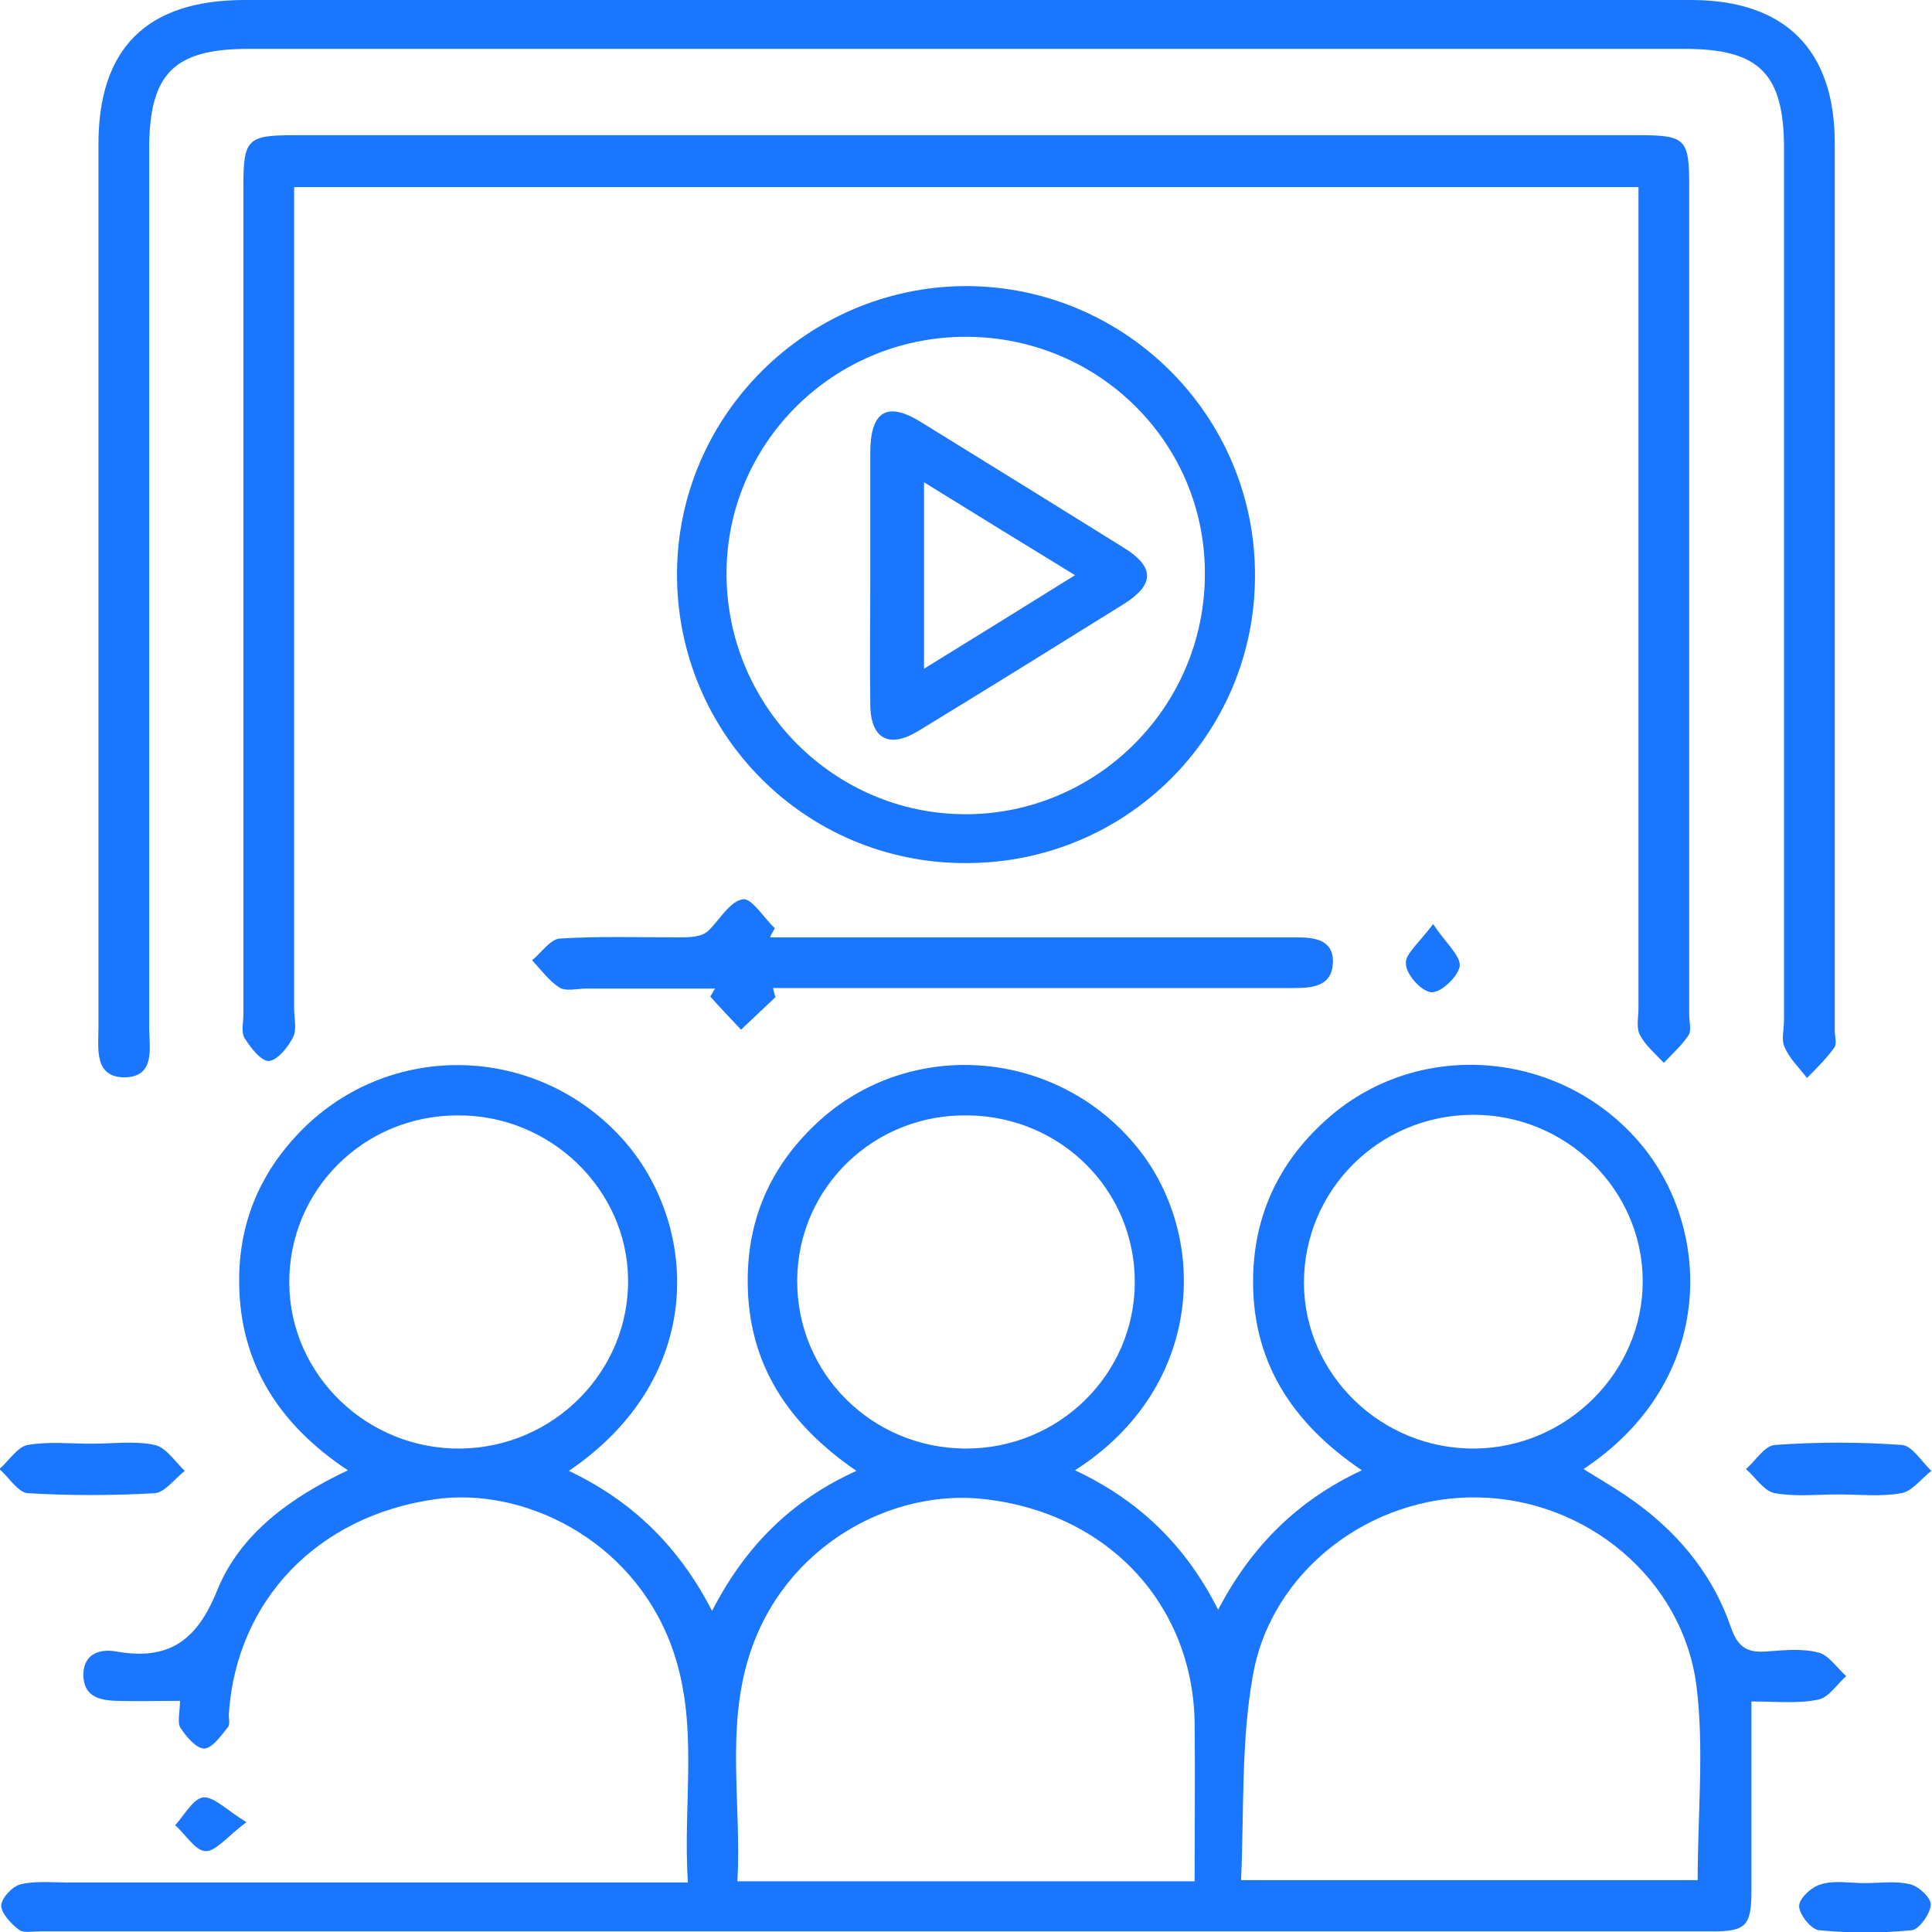 <svg width="52" height="52" viewBox="0 0 52 52" fill="none" xmlns="http://www.w3.org/2000/svg">
<g clip-path="url(#clip0_17359_1679)">
<g clip-path="url(#clip1_17359_1679)">
<path d="M47.14 45.795C47.14 47.582 47.14 49.239 47.14 50.879C47.14 51.838 46.993 51.984 46.083 51.984C31.08 51.984 16.076 51.984 1.057 51.984C0.861 51.984 0.618 52.033 0.504 51.935C0.293 51.773 0.032 51.497 0.032 51.285C0.049 51.074 0.341 50.766 0.553 50.717C0.959 50.619 1.414 50.668 1.853 50.668C7.087 50.668 12.305 50.668 17.539 50.668C17.832 50.668 18.124 50.668 18.515 50.668C18.368 48.475 18.84 46.347 18.059 44.268C16.986 41.408 14.061 40.011 11.704 40.353C8.518 40.807 6.372 43.098 6.161 46.103C6.144 46.233 6.209 46.412 6.128 46.493C5.949 46.721 5.705 47.062 5.494 47.062C5.283 47.062 5.007 46.737 4.86 46.509C4.763 46.363 4.844 46.087 4.844 45.778C4.243 45.778 3.674 45.795 3.121 45.778C2.65 45.762 2.243 45.648 2.243 45.064C2.259 44.495 2.698 44.381 3.105 44.446C4.535 44.706 5.299 44.17 5.852 42.789C6.469 41.279 7.819 40.304 9.363 39.573C7.526 38.355 6.453 36.714 6.437 34.521C6.421 32.864 7.038 31.467 8.225 30.313C10.68 27.958 14.597 28.153 16.84 30.752C18.791 33.026 19.018 37.071 15.312 39.589C16.986 40.385 18.254 41.587 19.165 43.358C20.059 41.62 21.294 40.385 23.05 39.589C21.229 38.338 20.124 36.73 20.124 34.472C20.124 32.799 20.741 31.418 21.928 30.281C24.383 27.925 28.333 28.185 30.527 30.784C32.559 33.172 32.461 37.315 28.934 39.573C30.625 40.369 31.892 41.555 32.786 43.325C33.681 41.62 34.916 40.385 36.655 39.573C34.753 38.289 33.664 36.6 33.729 34.309C33.778 32.653 34.444 31.272 35.664 30.167C38.134 27.909 42.052 28.234 44.197 30.833C46.116 33.172 46.148 37.201 42.621 39.54C43.141 39.865 43.661 40.158 44.149 40.531C45.27 41.376 46.132 42.464 46.587 43.797C46.782 44.365 47.058 44.495 47.579 44.446C48.034 44.414 48.521 44.365 48.944 44.479C49.22 44.544 49.448 44.901 49.692 45.112C49.432 45.34 49.22 45.697 48.928 45.746C48.408 45.86 47.806 45.795 47.14 45.795ZM32.153 50.636C32.153 49.141 32.169 47.744 32.153 46.331C32.087 43.196 29.844 40.742 26.528 40.353C24.009 40.044 21.083 41.603 20.156 44.593C19.539 46.574 19.961 48.605 19.847 50.636C23.976 50.636 28.008 50.636 32.153 50.636ZM33.404 50.603C37.663 50.603 41.727 50.603 45.693 50.603C45.693 48.816 45.872 47.062 45.66 45.372C45.287 42.481 42.686 40.353 39.792 40.304C36.899 40.239 34.184 42.286 33.713 45.145C33.404 46.899 33.485 48.735 33.404 50.603ZM21.457 34.456C21.44 36.957 23.456 38.972 25.976 38.988C28.495 39.004 30.543 36.99 30.543 34.504C30.543 32.035 28.56 30.053 26.057 30.021C23.537 29.972 21.473 31.954 21.457 34.456ZM7.786 34.537C7.802 37.006 9.883 39.02 12.403 38.988C14.906 38.956 16.938 36.909 16.905 34.423C16.873 32.003 14.808 30.005 12.321 30.021C9.786 30.021 7.77 32.035 7.786 34.537ZM39.63 30.005C37.11 30.021 35.095 32.035 35.095 34.537C35.111 37.006 37.192 39.02 39.711 38.988C42.182 38.956 44.214 36.925 44.214 34.488C44.214 32.019 42.149 29.988 39.63 30.005Z" fill="#1B76FE"/>
<path d="M26.008 0C32.51 0 39.012 0 45.514 0C48.034 0 49.383 1.332 49.383 3.85C49.383 11.81 49.383 19.77 49.383 27.73C49.383 27.892 49.448 28.104 49.367 28.201C49.155 28.494 48.895 28.753 48.635 29.013C48.424 28.737 48.164 28.494 48.034 28.185C47.936 27.99 48.017 27.714 48.017 27.47C48.017 19.64 48.017 11.826 48.017 3.996C48.017 1.982 47.351 1.316 45.352 1.316C32.461 1.316 19.571 1.316 6.681 1.316C4.681 1.316 4.015 1.982 4.015 4.013C4.015 11.891 4.015 19.77 4.015 27.649C4.015 28.185 4.194 28.965 3.381 28.997C2.52 29.013 2.65 28.217 2.65 27.649C2.65 19.738 2.65 11.842 2.65 3.931C2.633 1.3 3.95 0 6.583 0C13.053 0 19.539 0 26.008 0Z" fill="#1B76FE"/>
<path d="M44.1 5.036C32.006 5.036 20.01 5.036 7.916 5.036C7.916 5.393 7.916 5.702 7.916 6.01C7.916 13.044 7.916 20.078 7.916 27.129C7.916 27.405 7.997 27.714 7.884 27.925C7.754 28.185 7.461 28.542 7.233 28.558C7.022 28.558 6.746 28.201 6.583 27.941C6.486 27.779 6.551 27.519 6.551 27.308C6.551 19.867 6.551 12.427 6.551 4.987C6.551 3.752 6.665 3.639 7.9 3.639C19.977 3.639 32.055 3.639 44.133 3.639C45.368 3.639 45.465 3.752 45.465 4.987C45.465 12.427 45.465 19.867 45.465 27.308C45.465 27.503 45.531 27.73 45.449 27.86C45.27 28.136 45.01 28.363 44.783 28.607C44.555 28.363 44.279 28.136 44.133 27.844C44.035 27.649 44.1 27.372 44.1 27.129C44.1 20.111 44.1 13.11 44.1 6.092C44.1 5.767 44.1 5.458 44.1 5.036Z" fill="#1B76FE"/>
<path d="M25.976 23.23C21.668 23.23 18.206 19.738 18.222 15.433C18.238 11.177 21.733 7.716 25.992 7.7C30.283 7.7 33.794 11.193 33.778 15.498C33.778 19.786 30.299 23.247 25.976 23.23ZM25.992 9.065C22.416 9.065 19.522 11.956 19.555 15.498C19.587 19.023 22.448 21.898 25.959 21.915C29.503 21.931 32.413 19.039 32.429 15.482C32.461 11.94 29.584 9.065 25.992 9.065Z" fill="#1B76FE"/>
<path d="M20.872 26.837C20.563 27.129 20.254 27.422 19.945 27.714C19.669 27.422 19.392 27.129 19.116 26.821C19.165 26.756 19.197 26.674 19.246 26.609C18.092 26.609 16.922 26.609 15.768 26.609C15.524 26.609 15.231 26.691 15.052 26.577C14.776 26.398 14.565 26.106 14.321 25.846C14.565 25.651 14.809 25.277 15.069 25.261C16.125 25.196 17.182 25.229 18.238 25.229C18.563 25.229 18.889 25.229 19.084 25.034C19.376 24.741 19.652 24.254 19.994 24.205C20.221 24.156 20.563 24.709 20.855 24.985C20.807 25.066 20.758 25.147 20.725 25.229C21.034 25.229 21.359 25.229 21.668 25.229C25.862 25.229 30.056 25.229 34.249 25.229C34.461 25.229 34.688 25.229 34.9 25.229C35.387 25.229 35.907 25.294 35.875 25.927C35.843 26.528 35.355 26.593 34.851 26.593C30.495 26.593 26.138 26.593 21.782 26.593C21.457 26.593 21.132 26.593 20.807 26.593C20.823 26.691 20.855 26.772 20.872 26.837Z" fill="#1B76FE"/>
<path d="M2.471 38.858C3.04 38.858 3.625 38.776 4.161 38.89C4.47 38.955 4.714 39.345 4.974 39.589C4.698 39.8 4.438 40.173 4.161 40.19C3.023 40.255 1.885 40.255 0.748 40.19C0.488 40.173 0.244 39.767 -0.016 39.54C0.244 39.313 0.471 38.939 0.748 38.89C1.317 38.793 1.902 38.858 2.471 38.858Z" fill="#1B76FE"/>
<path d="M49.48 40.223C48.911 40.223 48.326 40.288 47.774 40.19C47.481 40.141 47.254 39.768 46.993 39.54C47.254 39.313 47.497 38.907 47.774 38.891C48.911 38.809 50.049 38.809 51.187 38.891C51.464 38.907 51.724 39.345 51.984 39.589C51.707 39.8 51.464 40.141 51.171 40.19C50.635 40.288 50.049 40.223 49.48 40.223Z" fill="#1B76FE"/>
<path d="M50.196 50.684C50.602 50.684 51.025 50.619 51.415 50.717C51.642 50.766 51.984 51.09 51.967 51.269C51.951 51.513 51.659 51.919 51.464 51.952C50.635 52.033 49.789 52.033 48.96 51.952C48.749 51.935 48.424 51.529 48.424 51.302C48.424 51.09 48.765 50.782 49.009 50.717C49.367 50.603 49.789 50.684 50.196 50.684Z" fill="#1B76FE"/>
<path d="M6.632 49.044C6.112 49.433 5.803 49.84 5.527 49.823C5.25 49.807 4.99 49.368 4.714 49.125C4.958 48.865 5.185 48.426 5.462 48.377C5.754 48.345 6.096 48.719 6.632 49.044Z" fill="#1B76FE"/>
<path d="M38.573 24.871C38.931 25.407 39.321 25.732 39.288 26.008C39.24 26.284 38.801 26.707 38.541 26.707C38.281 26.707 37.858 26.252 37.842 25.959C37.793 25.7 38.183 25.391 38.573 24.871Z" fill="#1B76FE"/>
<path d="M23.424 15.498C23.424 14.393 23.424 13.288 23.424 12.184C23.424 11.063 23.879 10.787 24.805 11.371C26.626 12.492 28.43 13.613 30.234 14.734C31.08 15.254 31.08 15.725 30.267 16.245C28.414 17.398 26.561 18.552 24.691 19.689C23.927 20.144 23.44 19.884 23.424 18.99C23.407 17.804 23.424 16.651 23.424 15.498ZM28.934 15.481C27.503 14.604 26.203 13.808 24.87 12.98C24.87 14.701 24.87 16.294 24.87 17.999C26.268 17.138 27.552 16.342 28.934 15.481Z" fill="#1B76FE"/>
</g>
</g>
<defs>
<clipPath id="clip0_17359_1679">
<rect width="52" height="52" fill="white"/>
</clipPath>
<clipPath id="clip1_17359_1679">
<rect width="52" height="52" fill="white"/>
</clipPath>
</defs>
</svg>
